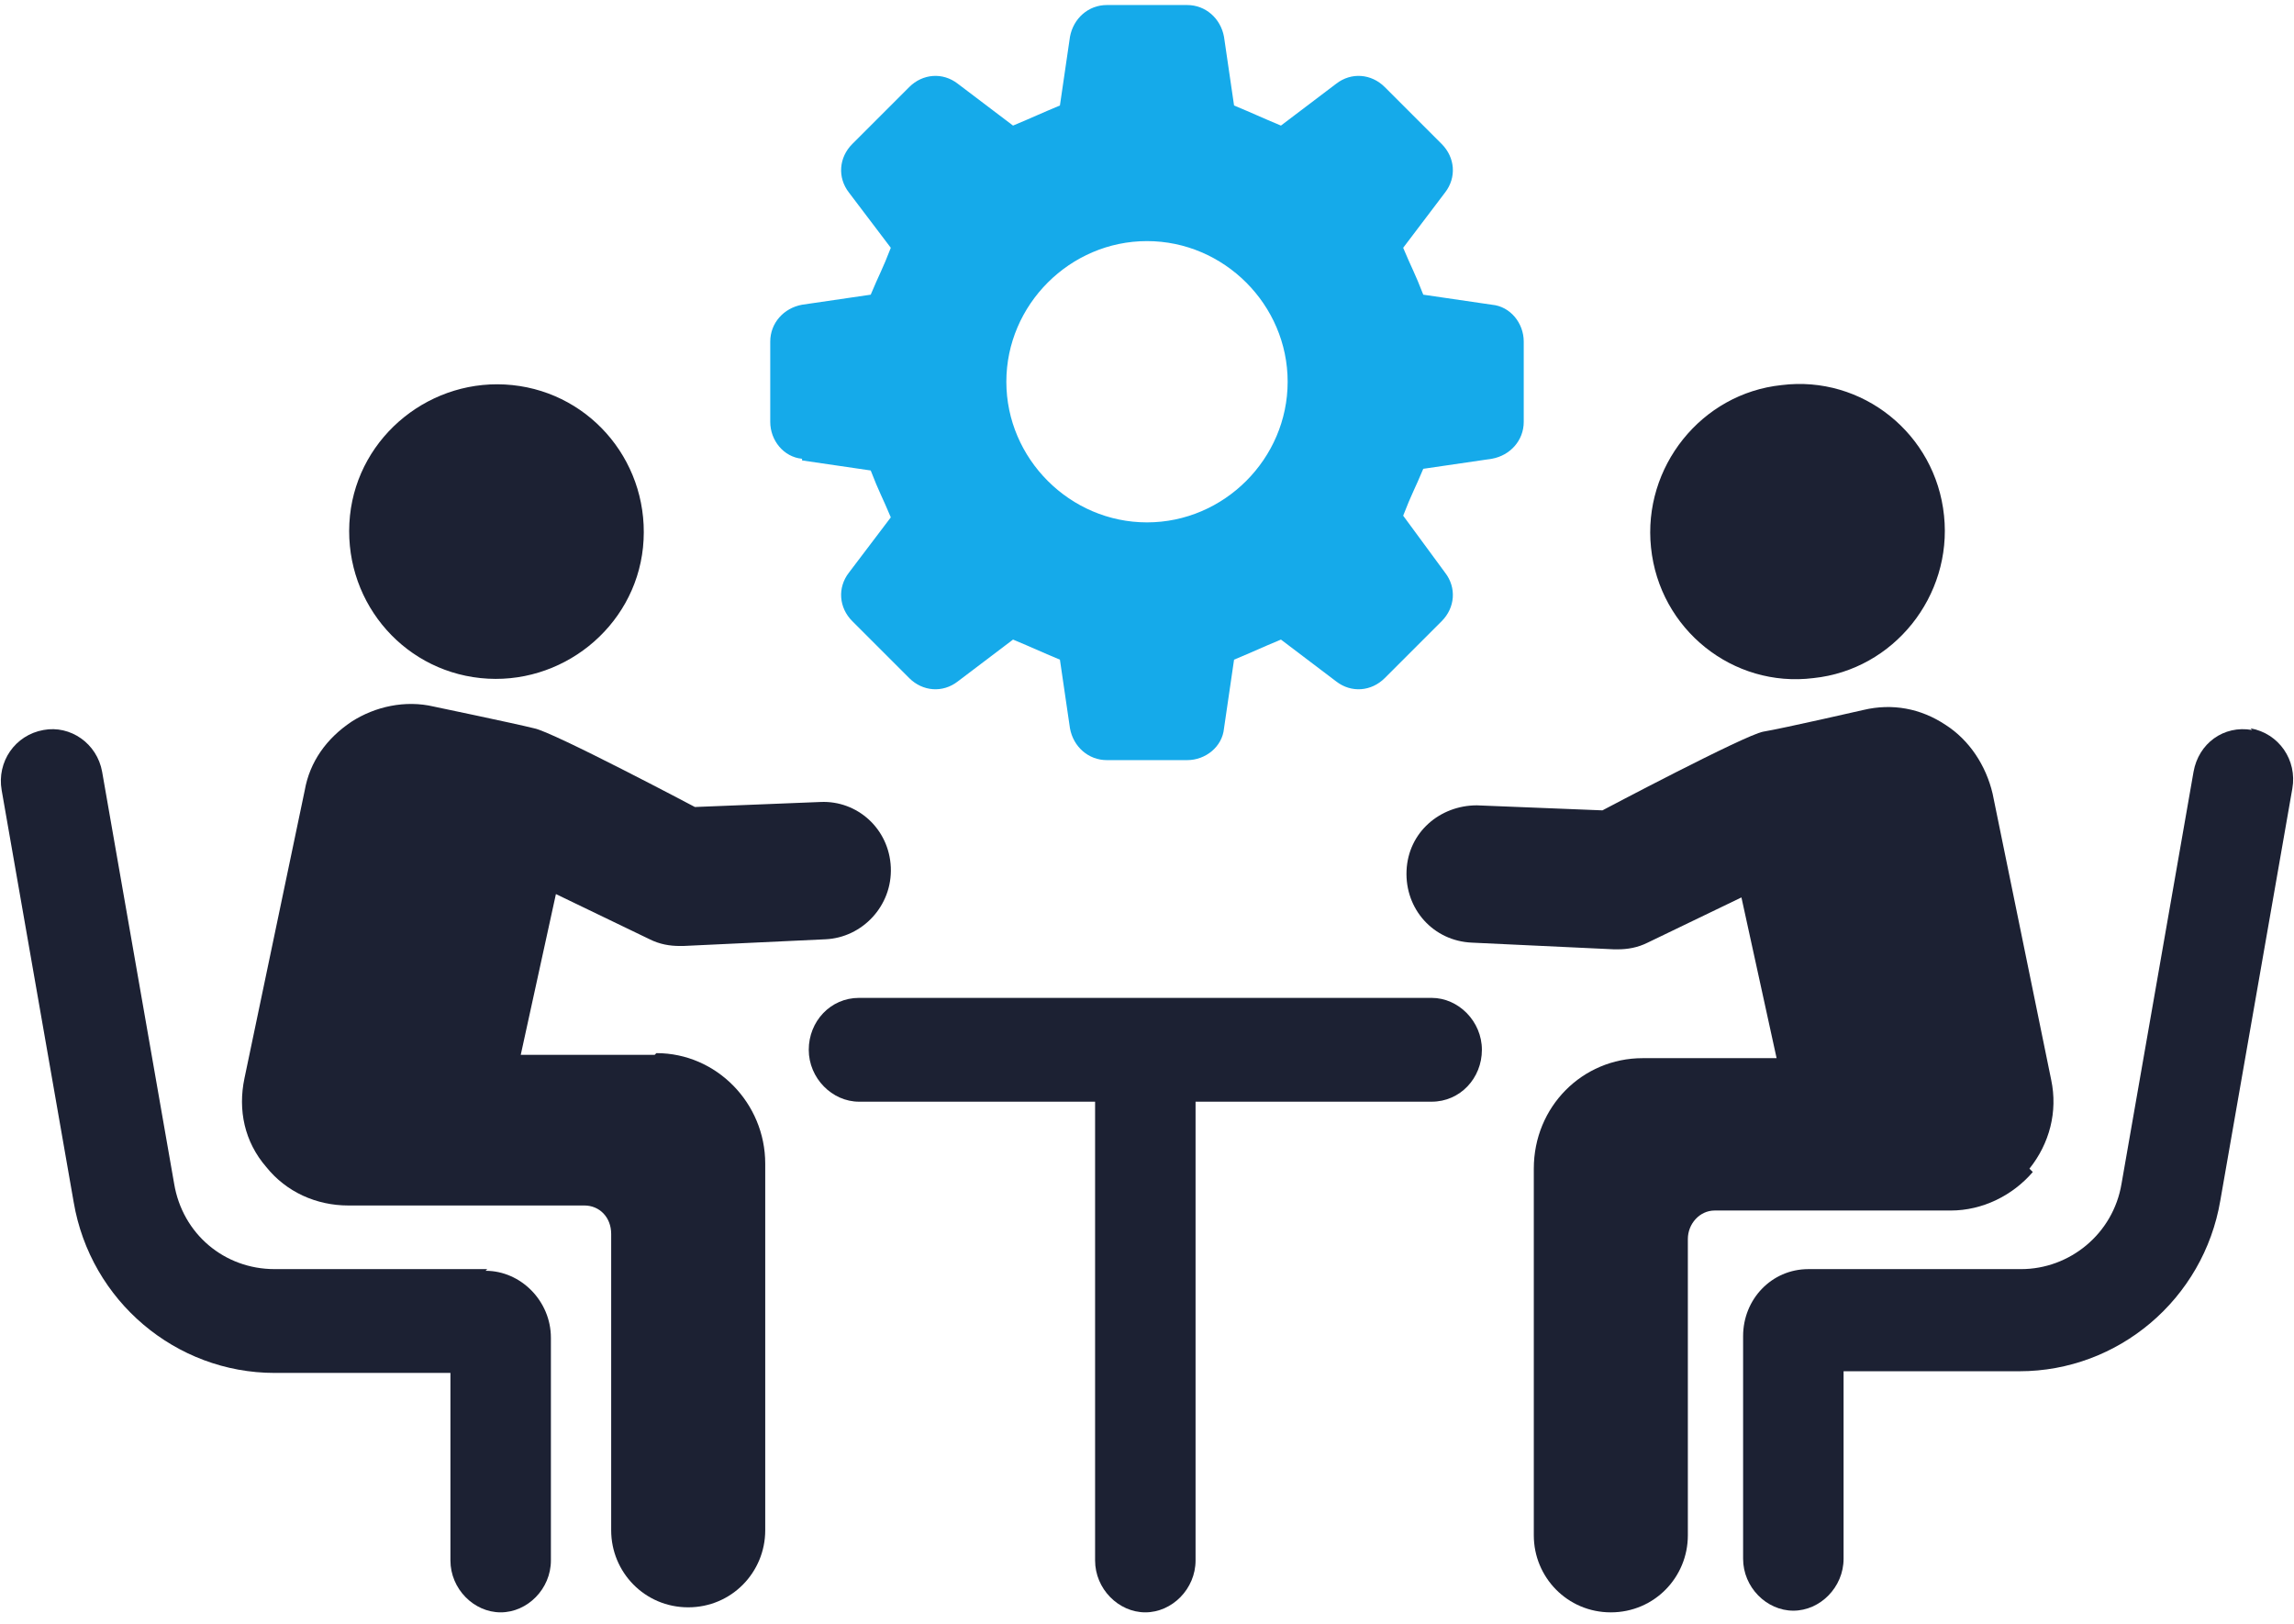 <?xml version="1.0" encoding="UTF-8"?>
<svg xmlns="http://www.w3.org/2000/svg" version="1.1" viewBox="0 0 137 97">
  <defs>
    <style>
      .cls-1 {
        fill: #1c2133;
      }

      .cls-2 {
        fill: #15aaea;
      }
    </style>
  </defs>
  <!-- Generator: Adobe Illustrator 28.6.0, SVG Export Plug-In . SVG Version: 1.2.0 Build 558)  -->
  <g>
    <g id="Layer_1">
      <g id="Isolation_Mode">
        <path id="Vector" class="cls-2" d="M47.9,27.5l4.1.6c.5,1.3.7,1.6,1.2,2.8l-2.5,3.3c-.7.9-.6,2.1.2,2.9l3.4,3.4c.8.8,2,.9,2.9.2l3.3-2.5c1.2.5,1.6.7,2.8,1.2l.6,4.1c.2,1.1,1.1,1.9,2.2,1.9h4.8c1.1,0,2.1-.8,2.2-1.9l.6-4.1c1.2-.5,1.6-.7,2.8-1.2l3.3,2.5c.9.7,2.1.6,2.9-.2l3.4-3.4c.8-.8.9-2,.2-2.9l-2.5-3.4c.5-1.3.7-1.6,1.2-2.8l4.1-.6c1.1-.2,1.9-1.1,1.9-2.2v-4.8c0-1.1-.8-2.1-1.9-2.2l-4.1-.6c-.5-1.3-.7-1.6-1.2-2.8l2.5-3.3c.7-.9.6-2.1-.2-2.9l-3.4-3.4c-.8-.8-2-.9-2.9-.2l-3.3,2.5c-1.2-.5-1.6-.7-2.8-1.2l-.6-4.1c-.2-1.1-1.1-1.9-2.2-1.9h-4.8c-1.1,0-2,.8-2.2,1.9l-.6,4.1c-1.2.5-1.6.7-2.8,1.2l-3.3-2.5c-.9-.7-2.1-.6-2.9.2l-3.4,3.4c-.8.8-.9,2-.2,2.9l2.5,3.3c-.5,1.3-.7,1.6-1.2,2.8l-4.1.6c-1.1.2-1.9,1.1-1.9,2.2v4.8c0,1.1.8,2.1,1.9,2.2h0ZM68.5,14.4c4.6,0,8.4,3.8,8.4,8.4s-3.8,8.4-8.4,8.4-8.4-3.8-8.4-8.4,3.8-8.4,8.4-8.4Z"></path>
        <path id="Vector_2" class="cls-1" d="M28.7,40.5c4.8.5,9.2-3,9.7-7.8.5-4.9-3-9.2-7.8-9.7-4.8-.5-9.2,3-9.7,7.8-.5,4.9,3,9.2,7.8,9.7Z"></path>
        <path id="Vector_3" class="cls-1" d="M29.1,75.8h-12.7c-3,0-5.5-2.1-6-5.1l-4.3-24.6c-.3-1.7-1.9-2.8-3.5-2.5-1.7.3-2.8,1.9-2.5,3.6l4.3,24.6c1,5.9,6.1,10.2,12,10.2h10.5v11.2c0,1.7,1.4,3.1,3,3.1s3-1.4,3-3.1v-13.3c0-2.2-1.8-4-3.9-4h0Z"></path>
        <path id="Vector_4" class="cls-1" d="M39.1,63h-8l2.1-9.6,5.6,2.7c.6.3,1.2.4,1.8.4s.1,0,.2,0l8.5-.4c2.2-.1,4-2,3.9-4.3-.1-2.3-2-4-4.2-3.9l-7.5.3s-8.5-4.5-9.6-4.7c-1.2-.3-6-1.3-6-1.3-1.7-.4-3.5,0-4.9.9-1.5,1-2.5,2.4-2.8,4.1l-3.6,17.2c-.4,1.9,0,3.8,1.3,5.3,1.2,1.5,3,2.3,4.9,2.3h14.1c.9,0,1.6.7,1.6,1.7v17.7c0,2.5,2,4.6,4.6,4.6s4.6-2.1,4.6-4.6v-21.9c0-3.6-2.9-6.6-6.5-6.6h0Z"></path>
        <path id="Vector_5" class="cls-1" d="M108.3,40.5c4.8-.5,8.3-4.9,7.8-9.7-.5-4.9-4.9-8.4-9.7-7.8-4.8.5-8.3,4.9-7.8,9.7.5,4.9,4.9,8.4,9.7,7.8Z"></path>
        <path id="Vector_6" class="cls-1" d="M134.5,43.6c-1.7-.3-3.2.8-3.5,2.5l-4.3,24.6c-.5,3-3.1,5.1-6,5.1h-12.7c-2.2,0-3.9,1.8-3.9,4v13.3c0,1.7,1.4,3.1,3,3.1s3-1.4,3-3.1v-11.2h10.5c5.9,0,11-4.3,12-10.2l4.3-24.6c.3-1.7-.8-3.3-2.5-3.6h0Z"></path>
        <path id="Vector_7" class="cls-1" d="M121.2,69.8c1.2-1.5,1.7-3.4,1.3-5.3l-3.5-17.1c-.4-1.7-1.4-3.2-2.8-4.1-1.5-1-3.2-1.3-4.9-.9,0,0-4.8,1.1-6,1.3-1.1.2-9.6,4.7-9.6,4.7l-7.5-.3c-2.2,0-4.1,1.6-4.2,3.9-.1,2.3,1.6,4.2,3.9,4.3l8.5.4c0,0,.1,0,.2,0,.6,0,1.2-.1,1.8-.4l5.6-2.7,2.1,9.6h-8c-3.6,0-6.5,2.9-6.5,6.6v21.9c0,2.5,2,4.6,4.6,4.6s4.6-2.1,4.6-4.6v-17.7c0-.9.7-1.7,1.6-1.7h14.1c1.9,0,3.7-.9,4.9-2.3h0Z"></path>
        <path id="Vector_8" class="cls-1" d="M85.7,59.6h-34.4c-1.7,0-3,1.4-3,3.1s1.4,3.1,3,3.1h14.1v27.4c0,1.7,1.4,3.1,3,3.1s3-1.4,3-3.1v-27.4h14.1c1.7,0,3-1.4,3-3.1s-1.4-3.1-3-3.1h0Z"></path>
      </g>
    </g>
  </g>
</svg>
